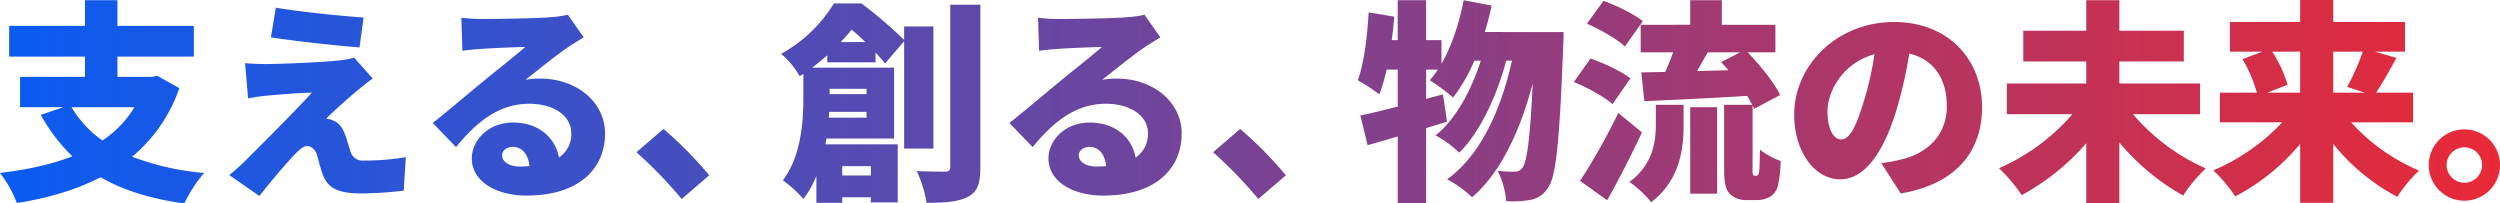 <?xml version="1.0" encoding="UTF-8"?>
<svg xmlns="http://www.w3.org/2000/svg" xmlns:xlink="http://www.w3.org/1999/xlink" width="843.119" height="68.617" viewBox="0 0 843.119 68.617">
  <defs>
    <linearGradient id="linear-gradient" y1="0.5" x2="1" y2="0.5" gradientUnits="objectBoundingBox">
      <stop offset="0" stop-color="#085cf3"></stop>
      <stop offset="1" stop-color="#e92936"></stop>
    </linearGradient>
  </defs>
  <path id="パス_5367" data-name="パス 5367" d="M46.944-25.488a35.747,35.747,0,0,1-10.8,11.232A36.023,36.023,0,0,1,25.7-25.488Zm7.7-10.584-1.8.36H41.184v-6.84H66.96V-52.92H41.184v-8.64H30.24v8.64H4.68v10.368H30.24v6.84H8.352v10.224H22.968L15.336-22.9A58.241,58.241,0,0,0,25.992-8.928C18.864-6.12,10.656-4.392,1.584-3.312A39.35,39.35,0,0,1,7.272,6.84C17.64,5.184,27.216,2.448,35.5-1.872,43.056,2.52,52.344,5.4,63.72,6.984a48.62,48.62,0,0,1,6.7-10.3A88.112,88.112,0,0,1,46.152-8.784,52.261,52.261,0,0,0,62.064-31.9ZM94.608-59.04,92.952-49.032c8.424,1.3,22.176,2.808,29.88,3.384l1.368-10.08C116.5-56.232,102.744-57.672,94.608-59.04Zm32.688,23.9-6.264-7.056a25.29,25.29,0,0,1-4.32.864c-6.264.792-22.176,1.3-25.2,1.3-2.736,0-5.616-.144-7.272-.288l1.008,11.88a63.642,63.642,0,0,1,6.408-.936c3.96-.36,10.512-.936,15.12-1.008-6.192,6.768-18,18.5-22.176,22.68a73.3,73.3,0,0,1-5.688,5.112L89.064,4.464c5.4-6.84,9.36-11.3,11.736-13.824,1.728-1.8,3.168-3.024,4.248-3.024,1.224,0,2.736.72,3.528,3.24.432,1.656,1.152,4.536,1.944,6.624,1.8,4.608,5.616,6.12,12.888,6.12a126.03,126.03,0,0,0,14.328-.936l.72-11.3A82.316,82.316,0,0,1,124.2-7.488a4.15,4.15,0,0,1-4.392-3.024c-.576-1.584-1.152-3.816-1.8-5.616-.936-2.52-2.016-3.888-3.672-4.68A8.051,8.051,0,0,0,111.6-21.6c1.152-1.3,7.128-6.7,10.656-9.648C123.768-32.472,125.136-33.624,127.3-35.136ZM176.9-5.472c-3.6,0-5.976-1.584-5.976-3.816,0-1.44,1.368-2.808,3.672-2.808,3.024,0,5.184,2.52,5.544,6.48C179.136-5.544,178.056-5.472,176.9-5.472Zm16.2-51.192a37.947,37.947,0,0,1-6.336.864c-4.248.36-18.5.576-22.32.576a59.8,59.8,0,0,1-7.272-.432l.36,11.16c1.728-.288,4.248-.5,6.408-.648,3.816-.288,11.16-.576,14.76-.648-3.456,3.1-10.08,8.208-14.04,11.52-4.248,3.456-12.528,10.512-17.136,14.112l7.848,8.136c6.84-8.352,14.328-14.616,24.768-14.616,7.848,0,14.112,3.816,14.112,9.936A9.464,9.464,0,0,1,190.08-8.5c-1.224-6.768-6.84-11.808-15.552-11.808-8.064,0-13.824,5.832-13.824,12.1,0,7.848,8.352,12.528,18.432,12.528,18.432,0,26.5-9.72,26.5-20.88,0-10.728-9.648-18.576-21.888-18.576a23.994,23.994,0,0,0-4.968.432c3.888-3.024,10.152-8.136,14.184-10.872,1.8-1.224,3.6-2.3,5.472-3.456ZM240.768-2.52A130.232,130.232,0,0,0,225.36-18.144L216.216-10.3A150.494,150.494,0,0,1,231.48,5.472ZM285.12-47.448c1.368-1.44,2.592-2.808,3.672-4.176a60.419,60.419,0,0,1,4.608,4.176Zm8.712,15.768v1.8H281.376v-1.8Zm-12.744,9.72.144-1.944h12.6v1.944ZM295.272-5.616v3.168h-9.648V-5.616Zm21.1-5.9V-52.7H306.5v4.536A148.93,148.93,0,0,0,292.1-60.48h-9.288a47.752,47.752,0,0,1-17.784,16.992,30.25,30.25,0,0,1,6.264,7.56l1.224-.792v7.632c0,8.208-.648,19.944-6.912,28.3a37.8,37.8,0,0,1,6.912,6.264A32.887,32.887,0,0,0,276.912-2.3V6.768h8.712V4.9h9.648V6.624h9.072V-12.96H279.936a18.419,18.419,0,0,0,.36-1.944H303.12v-23.9H275.472c1.8-1.368,3.528-2.808,5.112-4.176v2.376h16.272V-43.92c1.3,1.368,2.376,2.664,3.24,3.672l6.408-7.488V-11.52Zm5.688-48.528V-5.4c0,1.224-.5,1.656-1.728,1.656-1.44,0-5.616,0-9.576-.216a40.9,40.9,0,0,1,3.312,10.728c6.192,0,10.872-.36,14.04-2.088,3.168-1.656,4.1-4.464,4.1-10.008v-54.72Zm49.32,54.576c-3.6,0-5.976-1.584-5.976-3.816,0-1.44,1.368-2.808,3.672-2.808,3.024,0,5.184,2.52,5.544,6.48C373.608-5.544,372.528-5.472,371.376-5.472Zm16.2-51.192a37.947,37.947,0,0,1-6.336.864c-4.248.36-18.5.576-22.32.576a59.8,59.8,0,0,1-7.272-.432l.36,11.16c1.728-.288,4.248-.5,6.408-.648,3.816-.288,11.16-.576,14.76-.648-3.456,3.1-10.08,8.208-14.04,11.52C354.888-30.816,346.608-23.76,342-20.16l7.848,8.136c6.84-8.352,14.328-14.616,24.768-14.616,7.848,0,14.112,3.816,14.112,9.936A9.464,9.464,0,0,1,384.552-8.5C383.328-15.264,377.712-20.3,369-20.3c-8.064,0-13.824,5.832-13.824,12.1,0,7.848,8.352,12.528,18.432,12.528,18.432,0,26.5-9.72,26.5-20.88,0-10.728-9.648-18.576-21.888-18.576a23.994,23.994,0,0,0-4.968.432c3.888-3.024,10.152-8.136,14.184-10.872,1.8-1.224,3.6-2.3,5.472-3.456ZM435.24-2.52a130.23,130.23,0,0,0-15.408-15.624L410.688-10.3A150.5,150.5,0,0,1,425.952,5.472Zm67.1-48.312c.864-2.88,1.656-5.9,2.3-8.928l-9.432-1.8c-1.512,7.776-4.032,15.48-7.488,21.456V-48.1h-5.184V-61.56h-9.576V-48.1h-2.016c.36-2.664.648-5.328.864-7.92l-8.64-1.44c-.5,8.352-1.584,17.28-3.672,22.9a60.357,60.357,0,0,1,7.272,4.752,58.581,58.581,0,0,0,2.448-8.352h3.744V-25.7c-4.752,1.224-9.072,2.3-12.6,3.024l2.448,10.008c3.1-.864,6.552-1.872,10.152-2.952V6.84h9.576V-18.432c2.376-.72,4.752-1.44,7.056-2.16l-1.368-9.216L482.544-28.3V-38.16h3.96a36.268,36.268,0,0,1-2.736,3.6,60.007,60.007,0,0,1,7.848,5.832,56.674,56.674,0,0,0,7.2-12.456h2.16c-3.168,9.936-8.424,19.8-15.264,25.2a37.472,37.472,0,0,1,7.992,5.832c7.056-6.84,12.816-19.512,15.84-31.032h1.944c-3.6,16.272-10.512,31.9-21.888,40.032A35.518,35.518,0,0,1,498.024,4.9c9.792-8.28,16.488-23.112,20.448-38.376-.864,18.792-1.944,26.352-3.384,28.3a2.944,2.944,0,0,1-2.52,1.44,48.051,48.051,0,0,1-5.9-.288,28.382,28.382,0,0,1,2.88,10.224,35.429,35.429,0,0,0,8.208-.432,8.6,8.6,0,0,0,5.976-4.248c2.664-3.672,3.816-15.768,5.04-47.808.072-1.224.144-4.536.144-4.536Zm53.28-3.672c-2.952-2.376-8.856-5.256-13.248-6.84l-5.616,7.7c4.464,1.944,10.224,5.184,12.816,7.7Zm-4.176,19.3c-3.024-2.376-9.072-5.184-13.464-6.7l-5.616,7.92c4.536,1.872,10.368,5.04,13.032,7.488Zm-4.1,11.664a211.875,211.875,0,0,1-12.888,22.9L543.6,5.9c4.1-7.272,8.136-15.192,11.736-22.9Zm12.672,3.672c0,5.976-.936,13.752-8.928,19.584a35.1,35.1,0,0,1,7.344,6.84c9.72-7.416,10.944-18,10.944-26.064V-26.28h-9.36ZM571.608,3.672h9.072v-29.16h-9.072Zm2.3-41.328c1.152-2.016,2.376-4.176,3.6-6.336h10.944l-6.408,3.312c.792.864,1.656,1.8,2.448,2.736ZM593.28-2.376a.541.541,0,0,1-.5-.36,5.484,5.484,0,0,1-.144-1.872V-26.064c.216.432.36.792.5,1.152l8.784-4.68c-2.016-4.248-6.7-10.008-10.944-14.4h9.36V-53.28H582.264v-8.28H571.608v8.28H554.9v9.288h10.944c-.792,2.232-1.728,4.536-2.664,6.624l-8.064.144,1.008,9.72c9.432-.432,22.32-1.008,34.7-1.8a32.88,32.88,0,0,1,1.656,3.024h-9.432V-4.608c0,5.184.576,6.912,1.944,8.352a7.329,7.329,0,0,0,5.328,2.088h3.888a8.472,8.472,0,0,0,4.248-1.08,5.92,5.92,0,0,0,2.664-3.528,44.253,44.253,0,0,0,1.008-8.568,24.16,24.16,0,0,1-6.984-3.816c-.072,3.1-.144,5.544-.216,6.7-.144,1.152-.216,1.656-.432,1.8a.655.655,0,0,1-.576.288Zm36.792-24.84c-2.52,8.28-4.68,12.6-7.56,12.6-2.448,0-4.608-3.24-4.608-9.432,0-6.84,5.256-16.416,15.84-19.3A103.976,103.976,0,0,1,630.072-27.216ZM642.6,3.6c18.576-3.1,27.432-14.112,27.432-29.088,0-16.2-11.52-28.728-29.664-28.728-19.08,0-33.7,14.4-33.7,31.32,0,12.168,6.768,21.744,15.552,21.744,8.424,0,14.832-9.576,19.08-23.832A149.151,149.151,0,0,0,645.48-43.56c8.208,1.944,12.672,8.5,12.672,17.712,0,9.36-6.048,15.7-15.12,17.928a51.2,51.2,0,0,1-6.984,1.3ZM743.544-23.112V-33.48H716.328V-40.9h21.744V-51.264H716.328v-10.3h-11.16v10.3h-21.24V-40.9h21.24v7.416H678.384v10.368h22.1A69.524,69.524,0,0,1,675.72-4.9a54.124,54.124,0,0,1,7.7,9.072,78.389,78.389,0,0,0,21.744-17.5V6.84h11.16V-13.608A76.7,76.7,0,0,0,737.856,4.32a46.816,46.816,0,0,1,7.632-9.144,68.888,68.888,0,0,1-24.552-18.288Zm33.768-21.1v13.824H766.3l6.768-2.664a42.5,42.5,0,0,0-5.184-11.16Zm21.1,0a74.16,74.16,0,0,1-5.256,11.88l5.976,1.944H788.472V-44.208ZM815.4-20.376V-30.384H802.944c2.016-3.1,4.464-7.344,6.84-11.736l-7.272-2.088h10.152V-54.216H788.472v-7.416h-11.16v7.416H753.624v10.008h10.944l-6.7,2.52a47.224,47.224,0,0,1,4.824,11.3H750.24v10.008h21.024a68.3,68.3,0,0,1-23.256,16.2,50.493,50.493,0,0,1,7.416,8.784A72.173,72.173,0,0,0,777.312-13.1V6.768h11.16V-13.1a68.932,68.932,0,0,0,21.6,17.856A45.325,45.325,0,0,1,817.416-4.1a64.518,64.518,0,0,1-22.9-16.272ZM832.68-18A12.045,12.045,0,0,0,820.656-5.976,12.045,12.045,0,0,0,832.68,6.048,12,12,0,0,0,844.7-5.976,12,12,0,0,0,832.68-18Zm0,18A6.008,6.008,0,0,1,826.7-5.976a6.008,6.008,0,0,1,5.976-5.976,5.961,5.961,0,0,1,5.976,5.976A5.961,5.961,0,0,1,832.68,0Z" transform="translate(-1.584 61.633)" fill="url(#linear-gradient)"></path>
</svg>
